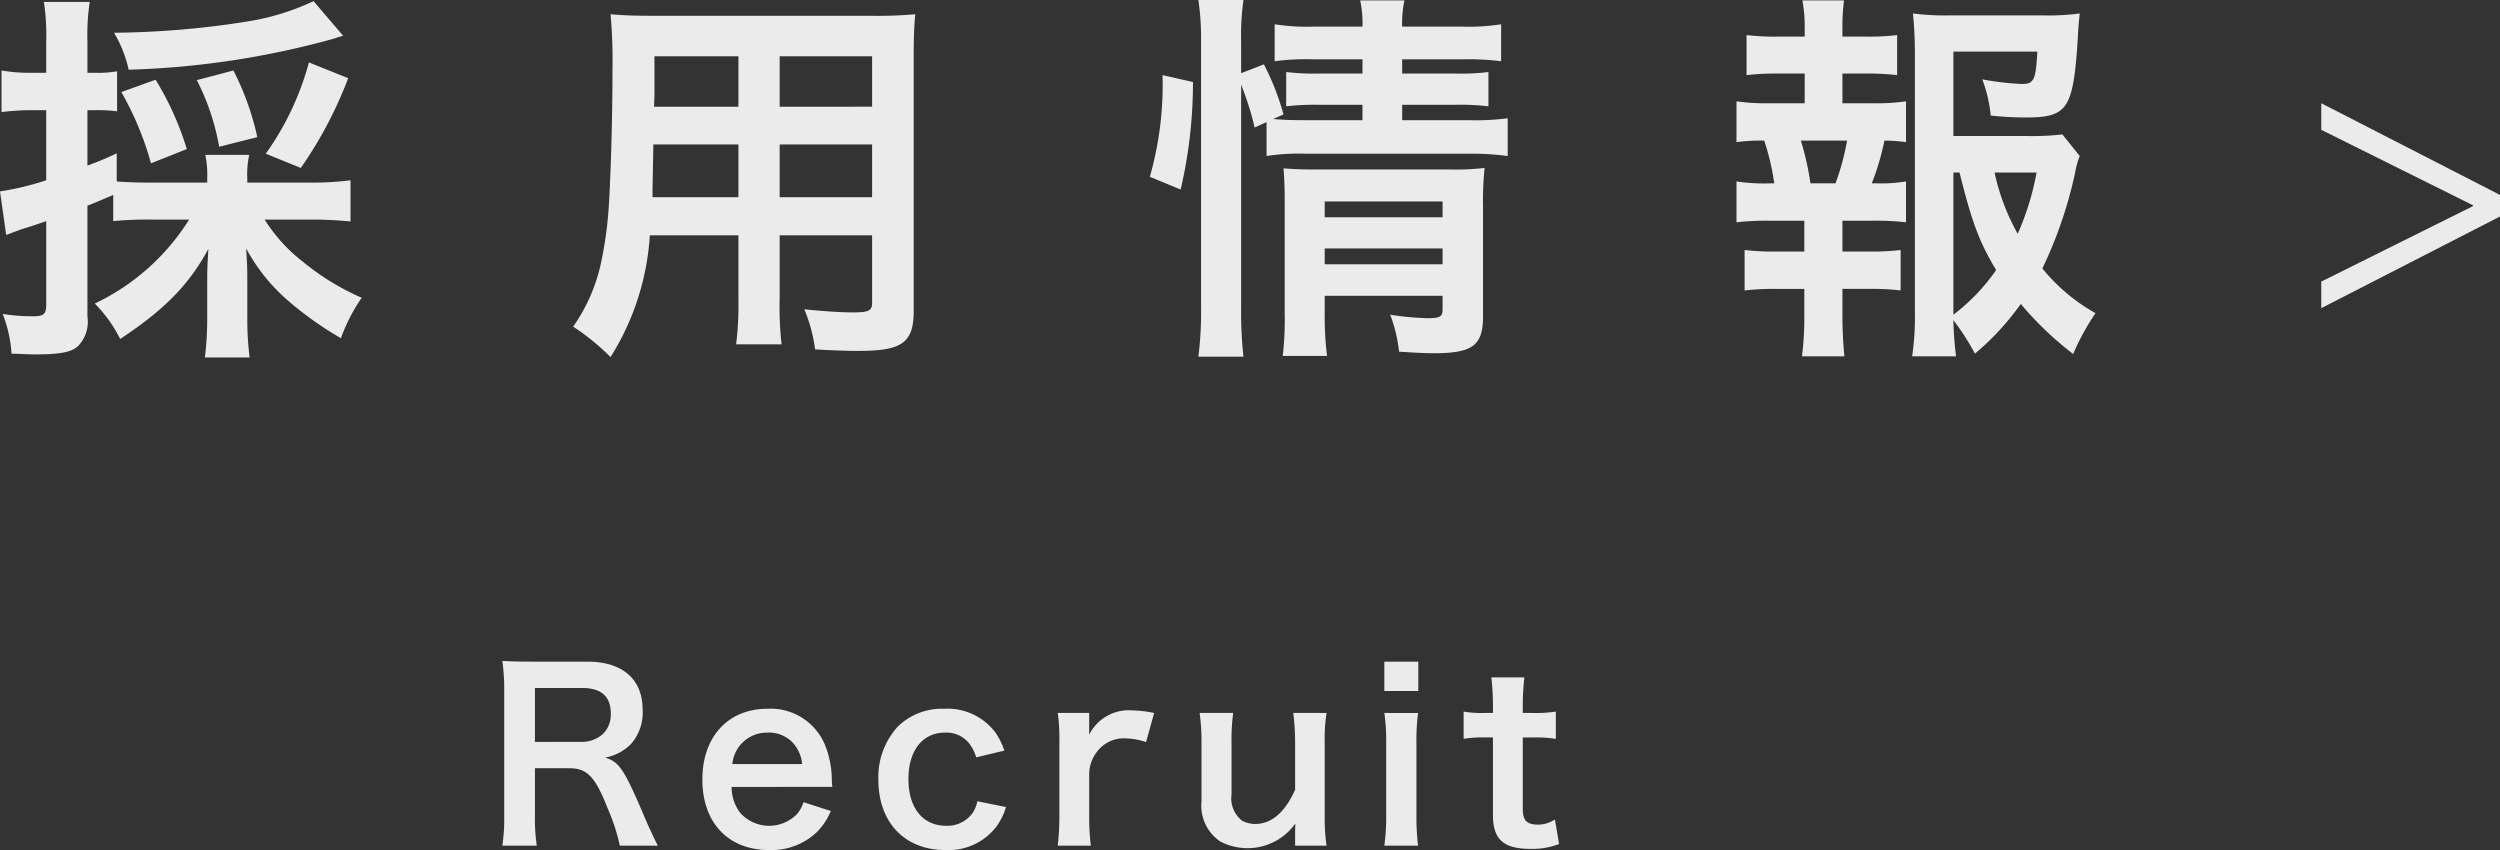 <svg xmlns="http://www.w3.org/2000/svg" width="194.699" height="66.203" viewBox="0 0 194.699 66.203"><rect x="0" y="0" width="194.699" height="66.203" fill="#333333" stroke="none"/><defs><style>.a{fill:#ebebeb;}</style></defs><path class="a" d="M11.818,17.1a27.992,27.992,0,0,0-3,.12V15.18c-1.32.569-1.32.569-2.009.84v8.639A2.708,2.708,0,0,1,6.029,27c-.541.45-1.439.6-3.33.6-.51,0-.929-.03-1.8-.06a10.292,10.292,0,0,0-.689-3.09,14.746,14.746,0,0,0,2.371.18c.84,0,1.02-.18,1.02-.9V17.22c-.961.33-1.02.359-1.92.63-.481.179-.811.3-1.2.45L0,14.909a22.149,22.149,0,0,0,3.6-.87V8.58H2.309a19.909,19.909,0,0,0-2.19.149V5.49a13.019,13.019,0,0,0,2.25.18H3.6V3.21A17.6,17.6,0,0,0,3.42.15H6.988a17.242,17.242,0,0,0-.179,3.03V5.67h.66a8.246,8.246,0,0,0,1.65-.12V8.67a12.176,12.176,0,0,0-1.65-.09h-.66V12.9c.929-.359,1.259-.479,2.281-.96V14.13c.719.059,1.439.09,2.728.09h4.321v-.33a7.5,7.5,0,0,0-.151-1.83h3.42a7.31,7.31,0,0,0-.15,1.83v.33h5.07a22.258,22.258,0,0,0,2.971-.181v3.21c-.871-.09-1.951-.149-2.971-.149H20.609a12.688,12.688,0,0,0,3,3.3,19.36,19.36,0,0,0,4.561,2.79,13.6,13.6,0,0,0-1.619,3.15,26.9,26.9,0,0,1-4.17-2.97,14.469,14.469,0,0,1-3.211-4.019c.061.9.09,1.559.09,2.25v3.119a23.983,23.983,0,0,0,.18,3.12H15.959a26.048,26.048,0,0,0,.18-3.15v-3.03c0-.72.029-1.2.09-2.28-1.5,2.79-3.42,4.74-6.87,7.02a10.547,10.547,0,0,0-1.98-2.76,17.519,17.519,0,0,0,7.35-6.539ZM26.729,2.79a5.45,5.45,0,0,0-.69.21A66.82,66.82,0,0,1,10.02,5.43,9.623,9.623,0,0,0,8.879,2.55a69.281,69.281,0,0,0,10.529-.9A19.041,19.041,0,0,0,24.418.09ZM11.758,12.72A23.863,23.863,0,0,0,9.449,7.17l2.67-.96a23.325,23.325,0,0,1,2.43,5.4Zm5.31-1.29a18.256,18.256,0,0,0-1.74-5.19l2.85-.75a21.268,21.268,0,0,1,1.861,5.19Zm3.631.54a22.138,22.138,0,0,0,3.36-7.11l3.058,1.23a32.121,32.121,0,0,1-3.689,6.989Z"/><path class="a" d="M50.609,18.329a20.139,20.139,0,0,1-3.06,9.48,18.048,18.048,0,0,0-2.91-2.37,13.721,13.721,0,0,0,2.191-5.07,30.483,30.483,0,0,0,.6-4.59C47.58,13.26,47.7,9,47.7,5.46a40.261,40.261,0,0,0-.15-4.35c1.051.09,1.83.12,3.449.12h16.83a33.327,33.327,0,0,0,3.449-.12c-.089,1.02-.119,1.77-.119,3.39V24.209c0,2.49-.9,3.12-4.32,3.12-.93,0-2.459-.06-3.359-.12a12.174,12.174,0,0,0-.84-3.12c1.5.15,2.82.24,3.779.24,1.23,0,1.5-.12,1.5-.75v-5.25h-7.2v4.92a26.177,26.177,0,0,0,.15,3.57H57.328a24.566,24.566,0,0,0,.18-3.54v-4.95Zm6.9-7.079H50.879c0,.869-.029,1.47-.029,1.89-.032,1.41-.032,1.62-.032,2.219h6.69Zm0-6.87H50.969V7.47l-.03.84h6.569Zm10.41,3.93V4.38h-7.2V8.31Zm0,7.049V11.25h-7.2v4.109Z"/><path class="a" d="M89.549,13.77a26.192,26.192,0,0,0,.99-7.92l2.369.54a36.741,36.741,0,0,1-.959,8.37Zm7.109,10.29a32.132,32.132,0,0,0,.182,3.719H93.33a28.1,28.1,0,0,0,.209-3.81V3.21A20.706,20.706,0,0,0,93.33,0h3.51a20.032,20.032,0,0,0-.182,3.21V5.7l1.772-.69a19.932,19.932,0,0,1,1.529,3.9l-.811.36c.75.06,1.35.089,2.52.089h4.441V8.16h-3.42a20,20,0,0,0-2.521.119V5.609a19.093,19.093,0,0,0,2.551.12h3.39V4.62h-3.871a17.8,17.8,0,0,0-2.968.15V1.89a16.367,16.367,0,0,0,3.119.18h3.72a8.312,8.312,0,0,0-.181-2.04h3.451a8.316,8.316,0,0,0-.18,2.04h4.59a16.179,16.179,0,0,0,3.119-.18V4.77a20.783,20.783,0,0,0-3.06-.15H109.2V5.729h4.229a17.024,17.024,0,0,0,2.49-.12v2.67a18.712,18.712,0,0,0-2.549-.119H109.2v1.2h5.25a19.01,19.01,0,0,0,2.969-.149v2.939a21.015,21.015,0,0,0-2.969-.179H101.668a16.163,16.163,0,0,0-3.029.179V9.51l-.93.42A22.715,22.715,0,0,0,96.658,6.6Zm6.51.239a25.5,25.5,0,0,0,.182,3.42H99.9a24.57,24.57,0,0,0,.151-3.42v-8.64c0-1.139-.029-1.71-.09-2.55.721.061,1.35.09,2.4.09h10.559a19.358,19.358,0,0,0,2.7-.12,25.467,25.467,0,0,0-.121,3.091v8.459c0,2.28-.81,2.88-3.84,2.88-.66,0-1.23-.03-2.7-.12a11.578,11.578,0,0,0-.691-2.88,21.166,21.166,0,0,0,2.941.27c.959,0,1.139-.12,1.139-.719V23.039h-9.18Zm9.18-7.38v-1.23h-9.18v1.23Zm0,3.66V19.35h-9.18v1.229Z"/><path class="a" d="M145.828,8.04a15.434,15.434,0,0,0,2.611-.15v3.179a13.366,13.366,0,0,0-1.681-.12,19.349,19.349,0,0,1-.988,3.33h.359a11.98,11.98,0,0,0,2.31-.149v3.18a21.168,21.168,0,0,0-2.611-.121h-2.34v2.4h2.041a18.879,18.879,0,0,0,2.491-.119v3.149a19.452,19.452,0,0,0-2.491-.12h-2.041v2.19c0,.99.061,2.1.151,3.06h-3.3a24.192,24.192,0,0,0,.18-3.06V22.5h-2.161a19.717,19.717,0,0,0-2.49.12V19.47a18.853,18.853,0,0,0,2.49.119h2.161v-2.4h-2.67a21.832,21.832,0,0,0-2.612.121V14.13a14.213,14.213,0,0,0,2.612.149h.33a18.946,18.946,0,0,0-.782-3.33,14.55,14.55,0,0,0-2.16.12V7.89a15.664,15.664,0,0,0,2.612.15h2.7V5.729H138.51a20,20,0,0,0-2.49.121V2.73a17.952,17.952,0,0,0,2.49.12h2.039V2.31a11.317,11.317,0,0,0-.18-2.28h3.24a16.733,16.733,0,0,0-.121,2.28v.54h1.772a17.947,17.947,0,0,0,2.488-.12V5.85a19.97,19.97,0,0,0-2.488-.121h-1.772V8.04Zm-2.879,6.239a19.077,19.077,0,0,0,.9-3.33h-3.6a21.681,21.681,0,0,1,.748,3.33Zm19.02-2.13a6.373,6.373,0,0,0-.362,1.321,33.656,33.656,0,0,1-2.548,7.439,14.363,14.363,0,0,0,4.138,3.48,18.274,18.274,0,0,0-1.738,3.18,25.328,25.328,0,0,1-4.08-3.9,20.463,20.463,0,0,1-3.57,3.87,19.591,19.591,0,0,0-1.68-2.61,25.828,25.828,0,0,0,.209,2.82h-3.42a21.341,21.341,0,0,0,.211-3.57V4.11a30.53,30.53,0,0,0-.15-3.06,20.007,20.007,0,0,0,2.82.15h7.379a18.368,18.368,0,0,0,2.791-.15c-.09.87-.121,1.23-.151,1.95-.359,5.52-.779,6.149-4.08,6.149a26.444,26.444,0,0,1-2.7-.149,10.886,10.886,0,0,0-.66-2.82,21.689,21.689,0,0,0,3.09.36c.929,0,1.08-.3,1.2-2.52h-6.539v6.57h5.639a20.936,20.936,0,0,0,2.851-.12Zm-9.84,12.36a15.274,15.274,0,0,0,3.33-3.48c-1.291-2.13-1.891-3.719-2.85-7.59h-.48Zm3.209-11.07a17.01,17.01,0,0,0,1.8,4.77,20.978,20.978,0,0,0,1.468-4.77Z"/><path class="a" d="M194.7,16.86,180.779,24V21.93L192.6,16.051V15.99l-11.821-5.88V8.041l13.92,7.14Z"/><path class="a" d="M48.27,65.86a14.762,14.762,0,0,0-.936-2.881c-.973-2.484-1.6-3.15-2.99-3.15H41.662V63.5a14.062,14.062,0,0,0,.143,2.358H39.123a14.18,14.18,0,0,0,.145-2.34V53.815a16.133,16.133,0,0,0-.145-2.34c.756.036,1.315.053,2.3.053h4.32c2.738,0,4.305,1.368,4.305,3.745a3.7,3.7,0,0,1-.92,2.683,3.8,3.8,0,0,1-2,1.045c1.135.359,1.476.864,3.26,5.077.142.324.593,1.3.845,1.782Zm-2.989-8.084a2.424,2.424,0,0,0,1.709-.648,2.132,2.132,0,0,0,.576-1.584c0-1.3-.738-1.963-2.214-1.963h-3.69v4.2Z"/><path class="a" d="M56.979,61.287a3.338,3.338,0,0,0,.666,2.017,3.03,3.03,0,0,0,4.412.108,2.616,2.616,0,0,0,.521-.936l2.125.684a5.059,5.059,0,0,1-1.1,1.656A5.116,5.116,0,0,1,59.9,66.2c-3.187,0-5.2-2.125-5.2-5.492,0-3.331,2-5.51,5.077-5.51a4.576,4.576,0,0,1,4.484,2.845,7.406,7.406,0,0,1,.521,2.737c0,.036,0,.09.036.5Zm5.492-1.782a2.821,2.821,0,0,0-.793-1.729,2.566,2.566,0,0,0-1.944-.72,2.7,2.7,0,0,0-2.7,2.449Z"/><path class="a" d="M76.025,58.982a3.272,3.272,0,0,0-.558-1.1,2.267,2.267,0,0,0-1.856-.828c-1.763,0-2.863,1.386-2.863,3.619,0,2.251,1.117,3.637,2.936,3.637a2.408,2.408,0,0,0,2.07-1.008,2.531,2.531,0,0,0,.361-.9l2.233.451a5.04,5.04,0,0,1-.756,1.53A4.684,4.684,0,0,1,73.629,66.2c-3.168,0-5.221-2.142-5.221-5.474a5.822,5.822,0,0,1,1.531-4.159,4.931,4.931,0,0,1,3.62-1.369,4.661,4.661,0,0,1,4.033,1.945,6.09,6.09,0,0,1,.629,1.314Z"/><path class="a" d="M89.254,57.794a5.37,5.37,0,0,0-1.6-.288,2.574,2.574,0,0,0-2.09.883,2.909,2.909,0,0,0-.738,1.8V63.52a18.91,18.91,0,0,0,.127,2.34H82.377a19.735,19.735,0,0,0,.125-2.34V57.866a14.38,14.38,0,0,0-.125-2.341h2.447v1.693a3.447,3.447,0,0,1,3.387-1.891,9.437,9.437,0,0,1,1.674.2Z"/><path class="a" d="M103.312,55.525a13.232,13.232,0,0,0-.144,2.341V63.52a14.915,14.915,0,0,0,.144,2.34h-2.449v-.954c0-.269,0-.324.02-.774a4.571,4.571,0,0,1-5.852,1.4,3.36,3.36,0,0,1-1.459-3.114V57.866a16.56,16.56,0,0,0-.144-2.341h2.611a15.987,15.987,0,0,0-.127,2.341v4a2.2,2.2,0,0,0,.828,2.053,2.237,2.237,0,0,0,.99.252c1.3,0,2.325-.882,3.133-2.665V57.866a19.035,19.035,0,0,0-.142-2.341Z"/><path class="a" d="M110.457,51.528v2.287h-2.646V51.528Zm-.018,4a16.313,16.313,0,0,0-.127,2.359V63.5a18.243,18.243,0,0,0,.127,2.358h-2.628a16.311,16.311,0,0,0,.144-2.34V57.866a14.936,14.936,0,0,0-.144-2.341Z"/><path class="a" d="M118.719,52.753a19.692,19.692,0,0,0-.125,2.215v.557h.756a10.361,10.361,0,0,0,1.818-.107v2.124a9.924,9.924,0,0,0-1.764-.108h-.81v5.582c0,.882.324,1.206,1.187,1.206a2.384,2.384,0,0,0,1.315-.4l.324,1.908a5.636,5.636,0,0,1-2.25.378c-2.07,0-2.9-.738-2.9-2.628v-6.05h-.684a9.09,9.09,0,0,0-1.6.108V55.418a8.278,8.278,0,0,0,1.62.107h.666v-.557a20.72,20.72,0,0,0-.125-2.215Z"/></svg>